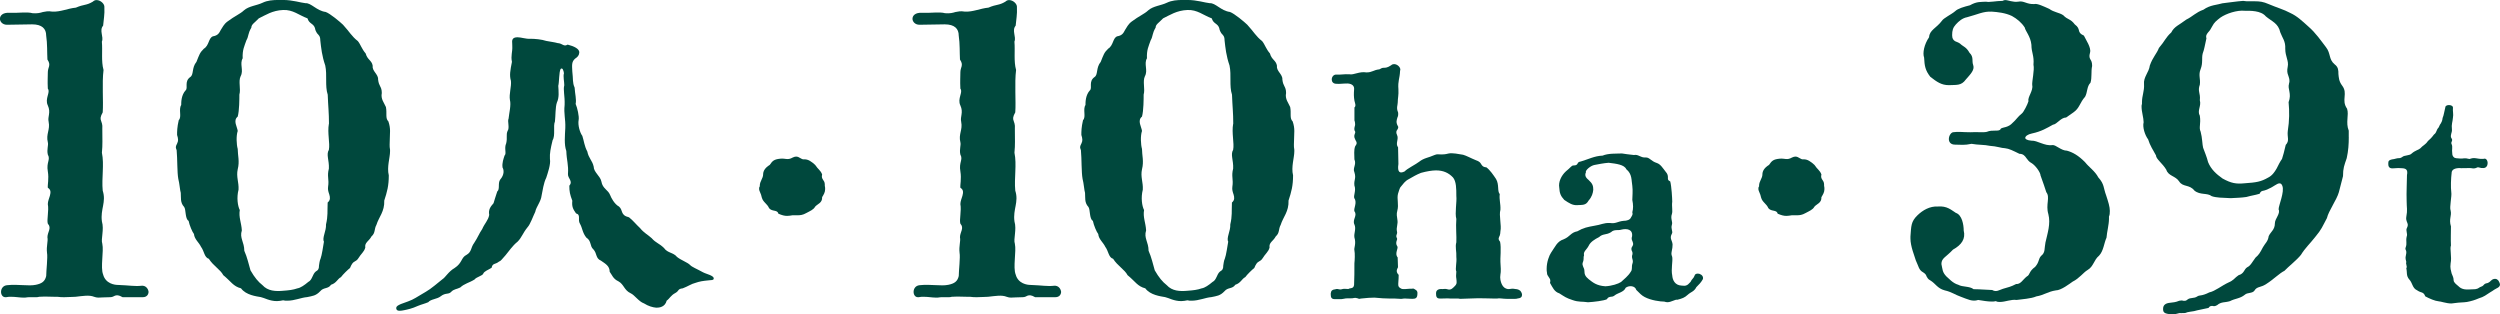 <?xml version="1.0" encoding="UTF-8"?>
<svg id="_オブジェクト" data-name="オブジェクト" xmlns="http://www.w3.org/2000/svg" viewBox="0 0 740.18 93.07">
  <defs>
    <style>
      .cls-1 {
        fill: #00483d;
      }
    </style>
  </defs>
  <path class="cls-1" d="M43.99,86.33c0,.83-.49,1.66-1.71,1.66h-5.99c-1.22-.71-1.71-.59-2.2-.47-.49.24-.86.47-1.47.47-1.59,0-2.69.12-3.42.12-.61,0-.98-.12-1.34-.24-1.47-.59-3.3-.24-5.5,0-.86,0-1.96.12-3.3.12-.61,0-1.34,0-2.08-.12h-.86c-1.22,0-2.69-.12-4.52,0-.37.12-.61.12-.86.12h-1.71c-.49,0-.98,0-1.59.12h-.61c-.98,0-2.2-.24-3.54-.24-.49,0-.98,0-1.47.12h-.24c-1.71,0-1.83-3.31.49-3.55,3.42-.36,6.35.35,8.55-.12,1.71-.36,2.69-.95,3.06-2.6,0-1.54.49-5.56.24-6.86-.24-2.01.37-3.43.12-4.61,0-1.54,1.34-2.72.12-4.02-.37-1.06.37-3.9,0-5.79,0-.83.37-1.66.61-2.48.24-.95.37-1.77-.61-2.37-.12-.83.37-2.6,0-4.85-.49-2.72.86-3.43,0-4.97-.37-1.54.24-2.72,0-3.67-.61-2.37.73-3.67.24-6.03-.37-1.54.73-2.72-.24-4.85-.98-2.01.86-3.9,0-4.97-.12-2.37,0-3.31,0-4.85,0-.71.24-1.3.37-1.77.12-.59.12-1.06-.49-2.01-.12-2.13,0-4.61-.37-7.1,0-2.01-1.22-3.31-4.15-3.31s-4.52.12-7.46.12c-1.34,0-2.08-.95-2.08-1.77,0-.95.86-1.89,2.81-1.77,2.44.12,5.25-.35,6.84.12,1.47.12,2.32-.12,3.06-.35.73-.12,1.47-.36,2.81-.12,2.44.12,4.52-.95,6.97-1.18,2.44-1.06,3.06-.59,5.01-1.77.37-.35.73-.47,1.1-.47,1.22,0,2.44,1.18,2.32,2.13.12,2.13-.24,3.78-.37,5.44-1.22,1.42.24,3.31-.37,4.73.24,2.72-.24,5.79.49,8.4-.49,3.9,0,9.22-.24,12.54-.73,1.3-.73,1.89-.49,2.48.12.47.49,1.06.37,2.37,0,3.07.12,4.73-.12,7.1.73,3.55-.12,7.45.24,11.23,1.1,3.43-.73,5.44-.24,9.11.73,2.48-.37,5.2.12,6.62.49,2.25-.61,6.98.24,9.11.73,2.72,3.42,3.08,4.4,3.08,3.42.12,5.01.47,6.97.24,1.22-.12,1.96.83,2.08,1.77Z"/>
  <path class="cls-1" d="M113.77,59.36c.12,3.31-1.59,4.85-2.32,7.21-.73,1.3-.24,2.36-1.47,3.43-.73,1.42-2.08,1.77-1.83,3.31-.37,1.3-1.22,1.77-2.08,3.19-.37.59-.73.71-1.1.95-.49.24-.86.71-1.34,1.89-.61.47-2.08,1.89-2.69,2.72-.98.47-1.34,1.77-2.93,2.25-.86,1.3-2.2.71-3.18,1.89-1.34,1.42-2.32,1.42-3.91,1.77-1.71.12-3.67,1.06-5.87,1.06-.37,0-.86,0-1.22-.12-.61.12-1.22.24-1.83.24-2.2,0-3.67-.95-4.77-1.18-1.34-.24-4.4-.59-5.87-2.6-2.32-.59-2.93-2.01-5.25-3.9-.86-1.66-2.93-2.72-4.28-4.85-1.34-.36-1.34-2.25-2.32-3.55-.61-1.3-1.96-2.25-2.08-3.78-.49-.59-1.34-2.6-1.59-3.9-1.1-.59-.73-3.43-1.34-4.14-1.22-1.3-.86-2.84-.98-4.14-.24-.71-.37-2.84-.73-4.14-.37-2.01-.24-5.79-.49-8.51-.12-.35-.24-.59-.24-.83,0-.59.37-.95.49-1.42.24-.47.24-1.18-.12-2.25,0-1.06,0-2.25.49-4.38.98-.95-.12-3.19.73-4.49,0-.83,0-2.96,1.34-4.38.73-.71-.49-2.6,1.34-3.9,1.1-.71.37-2.72,1.83-4.49.86-2.13.98-2.72,2.2-3.9,1.59-.95,1.34-3.19,2.69-3.67,1.47-.24,1.83-.95,2.32-1.89.49-.71.86-1.66,1.96-2.48,2.2-1.66,3.79-2.25,4.89-3.31,1.47-1.3,3.79-1.42,5.5-2.25,1.47-.71,3.06-.83,4.77-.83h1.34c2.81,0,5.25.83,6.6.95,1.71-.12,3.3,2.25,5.99,2.6,1.34.47,4.28,2.96,5.13,3.78,1.96,2.13,2.57,3.43,4.4,4.85.86,1.06,1.1,2.25,2.32,3.67.49,1.89,1.83,2.01,2.08,3.67-.24,1.54,1.71,2.48,1.59,4.02.12,1.06.37,1.54.61,2.01.24.47.49.95.49,2.01-.37,1.77.73,2.96,1.22,4.14.37,1.89-.24,3.31.73,4.26.37,1.06.49,2.01.49,2.84,0,1.42-.12,2.6-.12,4.02,0,.47,0,.95.12,1.54v.47c0,1.89-.98,4.61-.37,7.1,0,3.07-.49,4.85-1.34,7.45ZM97.4,36.66c0-3.43-.24-4.97-.37-8.63-.86-2.6-.12-5.79-.73-8.63-.98-2.84-1.22-5.2-1.47-7.45,0-1.3-.49-1.54-.98-2.13-.24-.36-.49-.83-.61-1.54-.49-1.42-1.71-1.18-2.2-2.84-2.57-.95-4.28-2.6-7.21-2.48-3.18.12-5.26,1.54-7.21,2.48-1.22,1.3-2.2,1.77-2.2,2.72-1.1,1.89-.73,2.48-1.47,3.78-.61,1.77-1.22,2.84-1.1,5.32-.98,1.66.37,3.55-.61,5.32-.73,1.54.12,3.78-.37,5.44,0,1.18,0,4.73-.49,6.5-1.47,1.18-.12,3.08,0,4.26-.49,1.42-.37,4.02,0,5.32,0,1.89.61,3.67,0,6.03-.49,2.25.37,3.78.24,6.03-.61,2.37-.24,4.85.37,6.03-.37,2.13.49,3.78.61,6.03-.73,2.25.73,3.43.73,6.03.86,1.89,1.34,4.14,1.83,5.79,1.22,2.13,2.32,3.43,3.54,4.38,1.59,1.77,3.91,1.89,6.23,1.66,1.59-.12,2.81-.24,4.15-.71.86-.12,2.08-.95,3.18-1.89,1.22-.59,1.22-2.25,2.2-3.07.86-.47.98-.95.98-1.77.12-.59.12-1.3.49-2.13.37-.95.73-3.55.98-4.97-.61-1.06.73-3.19.61-5.08.61-2.6.37-3.78.49-6.5.86-.71.73-1.54.49-2.36-.24-.71-.49-1.42-.37-2.25.37-2.37-.37-3.08.24-5.44.12-2.48-.86-4.14,0-5.56.37-2.01-.49-4.97,0-7.69Z"/>
  <path class="cls-1" d="M211.31,82.36v.18c-.1.46-.69.36-1.48.46-1.78.18-2.57.27-4.15.82-.89.18-2.07,1-3.55,1.55-1.58.18-.99.73-2.17,1.37-1.38.73-1.68,1.64-2.57,2.27-.49,1.91-2.17,2.09-3.06,2.09-1.09-.09-2.37-.46-3.65-1.27-1.58-.55-2.76-2.46-3.95-3-1.97-.91-1.97-2.64-3.65-3.55-1.58-.73-1.88-1.91-2.57-2.82,0-1.73-1.28-2.37-2.57-3.28-1.68-.73-1.09-2.09-2.27-3.37-1.09-.91-.49-2.46-2.07-3.46-1.18-1.46-1.18-2.91-1.88-4.09-.79-1.27.39-2.64-1.18-3.09-.89-1.27-1.28-2-1.09-3.73-.69-1.82-.89-2.73-.89-4.46,1.18-1.36-.49-2.18-.4-3.46.2-2.82-.39-3.91-.49-6.82-.69-1.91-.4-4.55-.3-6.82.1-2.73-.49-4.09-.2-6.82.1-2.73-.49-4.46-.1-5.82,0-1.09-.39-2.64-.1-3.55-.1-.73-.4-1.82-.99-1.27-.49.91-.4,3.91-.69,5,.1,1.73.3,3.46-.4,4.91-.49,1.36-.39,4.09-.59,5.64-.59,1.37.2,4.09-.69,5.55-.59,2.46-.89,3.82-.79,5.55.3,1.55-.69,4.28-1.09,5.55-.79,1.55-1.09,3.91-1.38,5.28-.2,1.82-1.58,3.28-1.88,4.82-.59,1.18-1.48,3.73-2.27,4.55-1.48,1.82-1.68,3-2.96,4.28-1.58,1.27-2.47,2.73-3.55,4-1.09,1.18-1.38,1.73-1.97,1.91-1.09.91-1.88.36-2.17,1.82-.99.64-2.17,1-2.47,1.73-.2.64-2.07,1-2.57,1.73-1.58,1-2.96,1.18-4.24,2.37-1.09.55-1.88.46-2.66,1.27-.79.91-1.68.18-3.16,1.36-.99.82-2.96.82-3.65,1.73-1.09.46-1.97.64-3.06,1.09-1.78.82-3.16,1.09-4.05,1.27-.49.09-.89.18-1.28.18-.59,0-.99-.09-1.09-.64v-.18c0-.55.59-.82,1.38-1.18,1.18-.46,3.06-1,4.34-1.82.99-.64,2.07-1.18,3.06-1.82,1.48-.82,3.55-2.64,4.93-3.73.79-.46,1.78-2.27,3.55-3.28,2.37-1.55,1.88-3.09,3.55-3.91,1.58-.91,1.18-2.09,2.27-3.55,1.09-1.64,1.38-2.64,2.37-4.09.69-1.64,1.78-2.55,2.07-4.18-.3-1.55.39-2.46,1.28-3.46.3-.91.49-1.73,1.09-3.46.89-.73.1-2.46.89-3.55,1.28-1.46,1.09-2.91.69-3.55-.2-1.37.3-2.64.59-3.55.69-.64-.2-2.09.49-3.64.4-1.73-.1-2.46.4-3.64.69-.91-.1-2.91.3-3.64.2-1.91.79-4,.4-5.55-.3-1.73.49-4,.3-5.64-.49-1.64-.2-3.09.3-5.64-.39-1.82.2-2.91.1-4.64.1-.73-.49-2.18.79-2.55.2,0,.39-.09.69-.09,1.18,0,2.57.55,3.85.45,1.38,0,3.36.18,4.74.64,1.38.27,2.37.36,3.36.64,1.48.09,1.78,1.18,2.96.45,1.88.46,3.55,1.27,3.45,2.37-.1.91-.49,1.27-1.28,1.82-.99.91-.89,1.82-.79,3.73.3,2.37,0,3.28.69,4.82.1,1.91.59,3.46.3,4.82.49,1.09,1.09,3.73.89,4.73-.3,1.55.4,3.82,1.09,4.73.49,1.46.59,3,1.48,4.64.39,2,1.48,2.64,1.88,4.46,0,1.64,1.97,2.82,2.27,4.37.39,2.27,1.97,2.37,2.66,4.18.2.55,1.18,2.55,2.57,3.28,1.28,1.09.3,2.55,2.96,3.18,1.18.91,2.07,2.09,3.26,3.18,1.18,1.46,2.37,2,3.45,3,1.28,1.46,2.17,1.46,3.65,2.91,1.09,1.55,2.76,1.27,3.85,2.64,1.09.91,3.16,1.64,3.85,2.37.59.64,1.88,1.09,3.85,2.18.69.36,1.48.55,2.07.82.79.36,1.09.64,1.09.91Z"/>
  <path class="cls-1" d="M230.47,63.28c-.3-1.27-1.88-.55-2.76-1.64-.59-1.37-1.78-1.73-2.17-3.18-.2-1.18-.79-1.82-.79-2.55,0-.27,0-.46.2-.73v-.18c0-1.36.99-2.18.99-3.37,0-.91.49-1.91,1.97-2.82.79-1.18,1.28-1.64,3.06-1.82,1.68-.18,2.17.54,3.75-.36.39-.18.69-.27.99-.27.99,0,1.48.91,2.37.82,1.18-.09,2.27.73,3.26,1.64.89,1.36,1.58,1.55,2.07,2.82-.4,1.55.79,1.55.79,3v.36c.1.36.1.73.1,1,0,.91-.39,1.55-.89,2.37.1,1.73-1.38,2-2.07,2.82-.49.91-1.48,1.27-2.66,1.91-.99.55-1.68.64-2.57.64h-1.48c-.59.09-1.09.18-1.58.18-.79,0-1.48-.18-2.57-.64Z"/>
  <path class="cls-1" d="M314.17,86.33c0,.83-.49,1.66-1.71,1.66h-5.99c-1.22-.71-1.71-.59-2.2-.47-.49.24-.86.47-1.47.47-1.59,0-2.69.12-3.42.12-.61,0-.98-.12-1.34-.24-1.47-.59-3.3-.24-5.5,0-.86,0-1.96.12-3.3.12-.61,0-1.34,0-2.08-.12h-.86c-1.22,0-2.69-.12-4.52,0-.37.12-.61.12-.86.12h-1.71c-.49,0-.98,0-1.59.12h-.61c-.98,0-2.2-.24-3.54-.24-.49,0-.98,0-1.47.12h-.24c-1.71,0-1.83-3.31.49-3.55,3.42-.36,6.35.35,8.55-.12,1.71-.36,2.69-.95,3.06-2.6,0-1.54.49-5.56.24-6.86-.24-2.01.37-3.43.12-4.61,0-1.54,1.34-2.72.12-4.02-.37-1.06.37-3.9,0-5.79,0-.83.37-1.66.61-2.48.24-.95.37-1.77-.61-2.37-.12-.83.37-2.6,0-4.85-.49-2.72.86-3.43,0-4.97-.37-1.54.24-2.72,0-3.67-.61-2.37.73-3.67.24-6.03-.37-1.54.73-2.72-.24-4.85-.98-2.01.86-3.9,0-4.97-.12-2.37,0-3.31,0-4.85,0-.71.24-1.3.37-1.77.12-.59.12-1.06-.49-2.01-.12-2.13,0-4.61-.37-7.1,0-2.01-1.22-3.31-4.15-3.31s-4.52.12-7.46.12c-1.34,0-2.08-.95-2.08-1.77,0-.95.86-1.89,2.81-1.77,2.44.12,5.25-.35,6.84.12,1.47.12,2.32-.12,3.06-.35.73-.12,1.47-.36,2.81-.12,2.44.12,4.52-.95,6.97-1.18,2.44-1.06,3.06-.59,5.01-1.77.37-.35.73-.47,1.1-.47,1.22,0,2.44,1.18,2.32,2.13.12,2.13-.24,3.78-.37,5.44-1.22,1.42.24,3.31-.37,4.73.24,2.72-.24,5.79.49,8.4-.49,3.9,0,9.22-.24,12.54-.73,1.3-.73,1.89-.49,2.48.12.47.49,1.06.37,2.37,0,3.07.12,4.73-.12,7.1.73,3.55-.12,7.45.24,11.23,1.1,3.43-.73,5.44-.24,9.11.73,2.48-.37,5.2.12,6.62.49,2.25-.61,6.98.24,9.11.73,2.72,3.42,3.08,4.4,3.08,3.42.12,5.01.47,6.97.24,1.22-.12,1.96.83,2.08,1.77Z"/>
  <path class="cls-1" d="M381.5,59.36c.12,3.31-1.59,4.85-2.32,7.21-.73,1.3-.24,2.36-1.47,3.43-.73,1.42-2.08,1.77-1.83,3.31-.37,1.3-1.22,1.77-2.08,3.19-.37.59-.73.71-1.1.95-.49.24-.86.71-1.34,1.89-.61.47-2.08,1.89-2.69,2.72-.98.47-1.34,1.77-2.93,2.25-.86,1.3-2.2.71-3.18,1.89-1.34,1.42-2.32,1.42-3.91,1.77-1.71.12-3.67,1.06-5.87,1.06-.37,0-.86,0-1.22-.12-.61.12-1.22.24-1.83.24-2.2,0-3.67-.95-4.77-1.18-1.34-.24-4.4-.59-5.87-2.6-2.32-.59-2.93-2.01-5.25-3.9-.86-1.66-2.93-2.72-4.28-4.85-1.34-.36-1.34-2.25-2.32-3.55-.61-1.3-1.96-2.25-2.08-3.78-.49-.59-1.34-2.6-1.59-3.9-1.1-.59-.73-3.43-1.34-4.14-1.22-1.3-.86-2.84-.98-4.14-.24-.71-.37-2.84-.73-4.14-.37-2.01-.24-5.79-.49-8.51-.12-.35-.24-.59-.24-.83,0-.59.37-.95.49-1.42.24-.47.24-1.18-.12-2.25,0-1.06,0-2.25.49-4.38.98-.95-.12-3.19.73-4.49,0-.83,0-2.96,1.34-4.38.73-.71-.49-2.6,1.34-3.9,1.1-.71.37-2.72,1.83-4.49.86-2.13.98-2.72,2.2-3.9,1.59-.95,1.34-3.19,2.69-3.67,1.47-.24,1.83-.95,2.32-1.89.49-.71.86-1.66,1.96-2.48,2.2-1.66,3.79-2.25,4.89-3.31,1.47-1.3,3.79-1.42,5.5-2.25,1.47-.71,3.06-.83,4.77-.83h1.34c2.81,0,5.25.83,6.6.95,1.71-.12,3.3,2.25,5.99,2.6,1.34.47,4.28,2.96,5.13,3.78,1.96,2.13,2.57,3.43,4.4,4.85.86,1.06,1.1,2.25,2.32,3.67.49,1.89,1.83,2.01,2.08,3.67-.24,1.54,1.71,2.48,1.59,4.02.12,1.06.37,1.54.61,2.01.24.47.49.95.49,2.01-.37,1.77.73,2.96,1.22,4.14.37,1.89-.24,3.31.73,4.26.37,1.06.49,2.01.49,2.84,0,1.42-.12,2.6-.12,4.02,0,.47,0,.95.12,1.54v.47c0,1.89-.98,4.61-.37,7.1,0,3.07-.49,4.85-1.34,7.45ZM365.13,36.66c0-3.43-.24-4.97-.37-8.63-.86-2.6-.12-5.79-.73-8.63-.98-2.84-1.22-5.2-1.47-7.45,0-1.3-.49-1.54-.98-2.13-.24-.36-.49-.83-.61-1.54-.49-1.42-1.71-1.18-2.2-2.84-2.57-.95-4.28-2.6-7.21-2.48-3.18.12-5.26,1.54-7.21,2.48-1.22,1.3-2.2,1.77-2.2,2.72-1.1,1.89-.73,2.48-1.47,3.78-.61,1.77-1.22,2.84-1.1,5.32-.98,1.66.37,3.55-.61,5.32-.73,1.54.12,3.78-.37,5.44,0,1.18,0,4.73-.49,6.5-1.47,1.18-.12,3.08,0,4.26-.49,1.42-.37,4.02,0,5.32,0,1.89.61,3.67,0,6.03-.49,2.25.37,3.78.24,6.03-.61,2.37-.24,4.85.37,6.03-.37,2.13.49,3.78.61,6.03-.73,2.25.73,3.43.73,6.03.86,1.89,1.34,4.14,1.83,5.79,1.22,2.13,2.32,3.43,3.54,4.38,1.59,1.77,3.91,1.89,6.23,1.66,1.59-.12,2.81-.24,4.15-.71.86-.12,2.08-.95,3.18-1.89,1.22-.59,1.22-2.25,2.2-3.07.86-.47.98-.95.98-1.77.12-.59.12-1.3.49-2.13.37-.95.73-3.55.98-4.97-.61-1.06.73-3.19.61-5.08.61-2.6.37-3.78.49-6.5.86-.71.73-1.54.49-2.36-.24-.71-.49-1.42-.37-2.25.37-2.37-.37-3.08.24-5.44.12-2.48-.86-4.14,0-5.56.37-2.01-.49-4.97,0-7.69Z"/>
  <path class="cls-1" d="M450.63,87.3c0,.55-.3,1-1.38,1.09-.2.09-.49.09-.69.09h-2.47c-1.18,0-2.17-.27-2.86-.09h-.89c-1.18,0-2.47-.09-4.64-.09-1.88.09-3.65.09-5.43.18-.3-.09-.49-.09-.79-.09h-2.07c-.89-.09-1.58,0-2.76,0h-.3c-1.09,0-1.18-.64-1.18-1.64,0-.55.4-1.18,1.48-1.18.69.09,1.18-.18,1.97.09.99.36,1.68-.55,1.97-.82.89-.82.69-1.27.59-2.37-.1-.45-.1-1.18,0-2.09-.4-.73.2-2.73,0-4.28.1-1.64-.4-2.91,0-4.37.1-1.73-.2-4.64,0-6.91-.49-1.73.2-5.09,0-6.82,0-2.09,0-4.28-.99-5.46-1.28-1.36-2.86-2.09-5.03-2.09-1.18,0-2.76.27-4.44.73-1.38.55-2.27,1.09-3.55,1.82-1.38.73-1.58,1.36-2.57,2.46-.3.55-.39,1-.69,1.91-.39,1.55.3,3.18-.2,5-.3,1-.1,1.82,0,2.55.3,1.46-.4,2.37-.1,3.64.1.36,0,.64-.1.91-.1.27-.2.55.1,1.09.1.18,0,.46-.1.73-.1.36-.3.91.2,1.64.39.55-.89,2.18.1,3.28,0,.91.1,1.82.1,2.91-.1.36-.89,1.18.2,2.27,0,1.64-.2,2.64-.1,3.18.1.46.4.64.89.91.59.27,1.88,0,2.57,0,.59.09.99-.18,1.28.09.89.46.99.82.89,1.73-.1.91-.49,1.18-1.48,1.18-.89,0-1.48-.09-2.07-.09-.3,0-.69,0-1.09.09h-.39c-.59,0-1.28-.09-1.68-.09h-1.48c-1.38,0-2.57-.09-4.54-.27-1.09,0-2.27.09-3.95.27-.2,0-.3.09-.39.09-.3,0-.49-.09-.69-.18-.3-.09-.69-.18-1.38,0-.49.09-1.88-.09-2.76.18-.3.09-.69.09-1.18.09h-1.38c-.89,0-1.18-.46-1.18-1.27v-.46c.1-.82.49-1.09,1.28-1.18.59-.18.89-.09,1.18,0,.2,0,.4.09.69,0,.79-.27,1.28-.09,2.07-.09.2-.18.59-.18.89-.27.39-.09.69-.27.79-.91.1-1.73.1-4.37.1-6.46.1-.82.2-2.91,0-3.82-.2-.64.59-1.91,0-3.82-.2-1.18.59-2.55,0-3.82-.69-1.46.99-2.64,0-3.91-.3-.82.89-2.55,0-3.82-.4-.73.59-2.27,0-3.82-.2-1.73.59-2,0-3.91-.59-1.27.69-2.27,0-3.82,0-1.36-.2-2.64.2-3.82.69-.91.49-1.27.2-1.73-.1-.27-.3-.55-.39-.91-.1-.55,0-.82.1-1.09.1-.27.3-.55-.1-1.09-.1-.64.1-1.09.2-1.55,0-.36,0-.82-.2-1.36v-3.82c.59-.45.1-1.46,0-2-.2-1.18-.2-2-.1-3.37.1-1-.59-1.64-1.88-1.73-1.58,0-2.37.18-3.36.09-.99,0-1.38-.64-1.38-1.27,0-.82.59-1.55,1.48-1.46,1.18.09,2.17-.18,3.75-.09,1.28.27,2.96-.91,5.03-.55,1.78,0,2.07-.73,3.85-.91.59-.36.89-.46,1.28-.46.49,0,1.09,0,2.17-.73.3-.27.59-.36.89-.36,1.09,0,2.17,1.18,1.78,2-.1,2.37-.69,2.91-.49,5.46.1,1.82-.2,2.55-.2,3.91,0,.73-.49,1.64.1,2.91.1.64,0,1.18-.2,1.55-.2.73-.49,1.36.1,2.46.3.36.1.73-.1,1.09-.3.36-.49.82-.1,1.64.59,1.18-.59,2.46.3,3.64l.1,4.91c-.39,2.55.49,2.91,1.88,2.18.59-.73,3.16-2,4.24-2.82,1.48-1.18,2.76-1.18,4.54-2,.79-.36,1.28-.18,1.97-.18.49,0,1.18,0,2.17-.27,1.18-.27,3.16.18,4.34.36.99.27,2.27,1,3.85,1.64.89.27,1.28.73,1.48,1.09.3.46.49.91,1.58,1,1.09.82,2.07,2.27,2.86,3.46.99,1.73.3,3.55,1.09,4.46-.2,1.64.3,2.91.2,4.64-.49,1.73.39,4.64,0,6.37,0,.55-.1.91-.2,1.27-.3.64-.59,1,.1,1.82.4,1.73,0,5.19.1,6,.1,1.27.2,2.91,0,3.73-.2,1.09.1,2.18.39,2.82.39.91,1.09,1.37,1.78,1.46.4.09,1.28-.18,1.68-.09.89.18,1.18,0,1.97.55.2.18.59.73.59,1.27Z"/>
  <path class="cls-1" d="M502.74,81.02c.69,0,1.48.55,1.48,1.27,0,.18,0,.27-.1.46-.59,1-.99,1.36-1.88,2.27-.69,1.36-1.58,1.36-2.57,2.27-.89.82-1.58,1.09-3.06,1.46-.59-.18-1.78.73-2.96.73-.3,0-.59-.09-.89-.18-1.18,0-3.95-.36-5.82-1.36-.89-.46-1.48-1.09-2.47-2.09-.4-1.36-2.27-1.36-3.16-.64-.49,1.27-2.37,1.55-3.16,2.18-.4.36-.79.46-1.18.46-.49.09-.99.18-1.18.73-.89.46-3.95.82-5.63.91-1.68-.27-2.76,0-4.54-.64-1.97-.64-2.37-1-3.95-2-1.48-.46-1.97-1.73-2.76-3.09.3-1.09-.2-1.37-.49-1.91-.2-.27-.4-.55-.4-1.09-.1-.36-.1-.82-.1-1.18,0-2.09.79-4,1.28-4.73,1.28-1.82,1.78-3.37,3.75-4,1.97-.82,2.07-2,4.05-2.37,1.88-1.09,3.06-1.27,5.03-1.64,1.97-.27,2.76-.91,4.64-.82,1.78.27,2.17-.46,4.05-.64.89,0,1.88-.27,2.17-1,.39-.64.59-.91.39-1.55.3-1,.3-2.18,0-3.64,0-.91.2-2.73,0-4.18-.3-1.64,0-3.46-1.78-4.91-.59-1.36-2.96-1.64-5.23-1.91-1.38.09-3.16.45-4.15.64-1.18.18-2.86,1.64-2.57,2.18-.59,1.18.39,1.91.79,2.27,1.18,1.09,1.38,1.73,1.38,2.91-.1,1-.4,2.09-1.38,3.18-.79,1.46-1.78,1.27-3.36,1.36-1.38.09-2.37-.55-3.85-1.55-1.09-1.18-1.38-2-1.48-3.64-.3-1.64.59-3.55,1.97-4.82,1.28-1,1.68-1.73,2.17-1.73.99,0,1.09-.27,1.28-.55.1-.27.3-.55.99-.64,2.17-.64,4.05-1.64,6.42-1.73,1.78-.73,3.95-.55,5.72-.64.89.18,2.07.27,3.55.46,1.38-.27,1.88.82,3.45.73,1.18-.09,1.58,1.09,3.36,1.64,1.09.36,1.78,1.55,2.57,2.55.59.64.69,1.18.69,1.64,0,.55-.1.91.69,1.27.39,1.46.59,5.09.59,6-.2,1.37.2,2.73-.1,3.64-.49,1.36.3,2.27,0,3.18-.39,1.27.4,2,0,2.64-.79,1.46.1,1.91.2,3.18,0,.82-.1,1.27-.2,1.73-.1.73-.3,1,.1,2,.2,1.27-.39,3.64,0,5.46.1,1.36.79,2.91,2.76,3,.69.09,1.09.09,1.48-.09.3-.09.69-.46,1.18-1,.4-.91.89-1,1.18-1.82.1-.46.49-.64.99-.64ZM483.3,78.11c.4-1.09-.2-1.36-.1-2.37.3-.73.1-1.18-.1-1.55-.1-.36-.2-.73.2-1.27.4-.55.2-1,0-1.55-.2-.36-.3-.82-.1-1.36.3-2.09-1.48-2.46-3.26-2-.69.27-2.07-.18-2.96.73-1.48.91-2.37.36-3.55,1.46-1.28.64-2.57,1.46-3.06,2.55-.59,1.18-1.68,1.73-1.38,2.82-.3.73.1,1-.39,2.18-.3.91.49,1.55.49,2.37,0,1.18.3,1.73,1.28,2.55,1.18.91,2.27,1.91,4.93,2.09,1.88-.09,3.85-.73,4.64-1.27.79-.73,2.17-1.82,2.86-3,.59-.73.2-1.46.49-2.37Z"/>
  <path class="cls-1" d="M526.33,63.28c-.3-1.27-1.88-.55-2.76-1.64-.59-1.37-1.78-1.73-2.17-3.18-.2-1.18-.79-1.82-.79-2.55,0-.27,0-.46.2-.73v-.18c0-1.36.99-2.18.99-3.37,0-.91.49-1.91,1.97-2.82.79-1.18,1.28-1.64,3.06-1.82,1.68-.18,2.17.54,3.75-.36.39-.18.69-.27.99-.27.99,0,1.48.91,2.37.82,1.18-.09,2.27.73,3.26,1.64.89,1.36,1.58,1.55,2.07,2.82-.4,1.55.79,1.55.79,3v.36c.1.36.1.73.1,1,0,.91-.4,1.55-.89,2.37.1,1.73-1.38,2-2.07,2.82-.49.91-1.48,1.27-2.66,1.91-.99.55-1.68.64-2.57.64h-1.48c-.59.09-1.09.18-1.58.18-.79,0-1.48-.18-2.57-.64Z"/>
  <path class="cls-1" d="M624.65,62.56c0,.47,0,1.06-.24,1.54v.71c0,1.66-.61,3.9-.73,5.56-.73,1.54-.86,3.9-2.2,5.32-1.59,1.3-1.59,3.19-3.42,4.26-1.22.71-2.44,2.48-4.4,3.43-.86.59-3.42,2.6-5.01,2.6-2.32.35-3.54,1.42-5.74,1.77-1.59.71-4.4.83-5.87,1.06-1.59-.24-3.3.59-4.89.59-.37,0-.85,0-1.22-.24-.37.12-.86.12-1.34.12-1.1,0-2.44-.24-3.91-.47-1.71.59-3.18-.24-5.13-.95-1.71-.59-2.69-1.42-4.77-1.89-2.2-.59-2.69-2.01-4.28-2.96-.73-.36-.86-.83-1.1-1.18-.12-.36-.24-.71-.98-1.18-1.34-.71-1.34-1.77-2.2-3.55-.37-1.3-1.59-4.14-1.59-6.5v-.59c.24-3.07.12-4.38,2.08-6.27,1.59-1.54,3.67-2.72,5.99-2.6,2.81-.24,4.03,1.06,5.38,1.89,1.83.59,2.32,3.55,2.32,5.2.61,2.48-.61,4.26-3.18,5.68-2.08,2.25-3.42,2.48-3.42,4.26.37,1.66.24,2.37,1.47,3.67.61.47,1.83,2.01,3.54,2.48,1.22.71,3.3.35,4.52,1.3,1.83,0,4.64.24,5.5.24,1.22.71,2.08,0,3.18-.35,1.59-.47,2.32-.59,3.91-1.42,1.34.12,1.96-1.3,3.18-2.25.49-.24.61-.59.86-1.06.24-.47.61-1.06,1.59-1.77,1.34-1.54.86-2.36,1.83-3.31,1.22-.95.86-2.13,1.22-3.9.61-2.72,1.59-5.56.86-8.4-.86-2.84.61-4.97-.61-6.5-.49-1.54-.86-2.6-1.71-4.97,0-.83-1.47-2.96-2.69-3.67-.73-.35-1.1-.95-1.47-1.42-.49-.71-.98-1.3-2.08-1.3-1.96-.95-3.06-1.54-4.28-1.66-.98,0-2.44-.59-4.52-.71-1.47-.35-3.54-.24-5.38-.59-2.2.47-3.18.24-4.89.24-1.34,0-1.83-.83-1.83-1.66,0-.95.61-1.89,1.22-2.01,1.71-.24,2.69,0,5.13,0,1.83-.12,4.03.12,4.89-.12.85-.36,1.71-.36,2.44-.36.86,0,1.47,0,1.71-.59.61-.47,2.2-.24,3.54-1.77.98-.83,1.47-1.77,2.69-2.72.49-.35,1.71-2.72,1.96-3.67-.37-1.06,1.47-3.08,1.1-4.73-.12-1.06.73-4.49.37-6.03.24-2.72-.61-3.55-.61-5.91-.24-2.48-1.83-4.14-1.96-5.08-.98-1.54-2.32-2.6-3.79-3.43-1.96-.95-4.28-1.18-5.99-1.3-2.57-.12-4.16.83-7.33,1.66-1.34.24-2.44,1.18-3.3,2.13-.86.95-1.1,1.77-1.1,3.19,0,1.06.37,1.42.86,1.77.49.24.98.35,1.47.71.98.95,1.83.95,2.81,2.72,1.34,1.3.61,2.37,1.1,3.67.49,1.42-.86,2.72-2.2,4.26-1.34,1.89-2.81,1.54-5.01,1.66-2.2,0-3.54-.95-5.5-2.48-1.47-1.89-1.71-3.19-1.83-5.68-.49-1.3,0-3.9,1.47-6.03.12-2.13,2.2-2.72,3.79-4.85.49-.83,2.81-1.89,3.91-2.84.86-.83,2.57-1.3,4.4-1.77,2.08-1.18,3.18-.95,4.77-1.06.86.24,3.06-.24,4.89-.24.24-.12.49-.24.73-.24.98,0,2.32.71,3.91.47,1.71-.35,2.44.83,4.77.71.86-.24,2.81.71,4.4,1.42,1.47,1.06,2.93,1.06,4.16,1.89,1.34,1.42,2.08.95,3.42,2.72.98.71,1.1,1.3,1.22,1.77.12.59.37,1.06,1.47,1.54.61,1.3,2.2,3.55,1.83,4.97-.37,1.3-.12,1.66.12,2.13.24.35.49.83.49,1.89-.37,1.54,0,3.43-.49,4.97-1.1,1.06-.86,2.84-1.59,4.14-1.59,1.77-1.59,3.31-3.42,4.61l-2.2,1.54c-1.59,0-2.69,2.01-3.91,2.13-1.71.95-3.42,2.01-6.23,2.6-1.22.24-1.96.83-1.96,1.3,0,.35.49.71,1.83.83,1.71-.12,3.91,1.66,6.23,1.3.98-.12,2.57,1.66,4.28,1.66,1.71.47,3.42,1.42,5.38,3.43,1.1,1.42,2.93,2.6,3.91,4.49,1.83,2.01,1.47,3.08,2.32,5.32.61,1.89,1.1,3.31,1.1,4.73Z"/>
  <path class="cls-1" d="M695.41,40.56c0,2.13-.12,4.02-.61,6.27-.73,2.13-1.1,2.96-1.1,5.32l-1.22,4.73c-.61,2.25-3.06,5.56-3.54,7.69-1.47,2.72-1.47,3.19-3.54,5.68-1.47,1.89-2.93,3.19-4.15,5.2-1.1,1.42-3.91,3.67-4.89,4.73-1.47.71-3.3,2.6-5.38,3.9-.73.47-1.34.71-1.83.83-.73.24-1.22.35-1.71,1.18-.61.83-2.08.47-2.81,1.18-1.47,1.18-2.81,1.06-4.4,1.89-1.47.47-2.57.12-3.79,1.18-.61.36-.98.36-1.34.24-.49,0-.86,0-1.22.59-1.96.47-3.06.59-4.28.95-.98.12-1.47.24-2.08.35-.37.24-.86.24-1.83.24-.73-.12-1.1.36-2.57.36-2.57-.12-2.69-.71-2.69-1.66,0-1.18.86-1.66,2.08-1.77.85-.12,1.59-.12,2.69-.59.49-.12.86-.12,1.22,0,.37,0,.73.12,1.22-.35.86-.71,1.96-.24,2.93-.95.73-.47,1.22,0,3.54-1.18,1.71-.35,3.67-2.01,5.74-2.96,1.47-.59,1.83-1.42,2.93-2.13,1.71-.47,1.59-1.77,2.57-2.36.98-.47,1.22-1.18,2.44-2.84.98-.83,1.34-1.42,2.2-3.07.73-1.3,1.47-1.66,1.71-3.31.61-1.3,1.83-1.89,1.83-3.78,0-1.42,1.71-2.84,1.1-4.14,0-1.18,1.83-5.2,1.1-6.98-.24-.59-.49-.71-.86-.71-.73,0-1.83,1.06-3.06,1.54-.61.35-1.1.47-1.47.59-.61.12-.98.12-1.34.95-1.59.47-2.2.47-3.91.95-1.59.24-2.81.24-4.64.35-2.57-.12-4.28-.12-5.62-.59-1.34-1.06-3.42-.24-5.13-1.66-1.47-1.89-3.42-.95-4.52-2.72-1.1-1.66-3.18-1.54-3.79-3.43-1.1-1.89-3.06-3.19-3.06-4.26-.86-1.54-1.83-3.07-2.32-4.73-.98-1.3-1.71-3.67-1.34-5.08,0-1.3-.61-3.08-.61-4.61,0-.24,0-.59.12-.83v-.47c0-2.01.73-3.31.61-5.32-.24-2.13,1.47-3.55,1.71-5.56.86-2.48,2.08-3.55,2.69-5.2,1.83-2.13,1.96-3.07,3.67-4.61.86-1.77,2.44-2.25,4.4-3.78,1.96-.95,2.81-2.13,5.13-2.96,1.96-1.42,4.16-1.42,5.62-1.89,1.22-.12,4.28-.59,6.11-.71.37,0,.73.12,1.1.12h2.44c1.34,0,2.44.12,4.03.83,2.2.95,4.64,1.66,6.35,2.6,2.08.95,3.54,2.37,5.38,4.02,2.2,1.89,3.79,4.26,5.25,6.15,1.47,1.89.73,3.55,2.57,5.08,1.1.83,1.1,1.77,1.1,2.84.12,1.06.12,2.13,1.1,3.43,1.83,2.37-.37,4.26,1.47,6.86.61,1.89-.49,4.02.49,6.5v1.89ZM677.69,24.83c.37-1.18,0-1.77-.24-2.6-.24-.59-.37-1.3-.12-2.48.37-1.77-.73-2.96-.73-5.32.12-2.25-.86-3.19-1.47-4.85-.61-2.72-2.44-3.19-4.28-4.73-1.47-1.77-4.64-1.66-6.23-1.66-2.32-.24-5.5.83-7.21,2.01-1.22.95-1.83,1.42-2.44,2.6-.37.71-.73,1.3-1.1,1.66-.49.59-.86,1.06-.61,1.89-.49,2.13-.61,3.19-1.1,4.49-.37,1.42.12,2.72-.61,4.61-.73,1.77,0,2.84-.24,4.61-.73,2.01.24,2.48,0,4.61.49,1.77-.86,3.08,0,4.61.37,2.48-.37,3.43.24,4.73.49,1.77.49,3.9.73,4.73.37,1.06,1.1,2.72,1.47,4.26.86,2.13,2.44,3.55,4.28,4.85,2.57,1.42,4.03,1.66,6.48,1.42,3.54-.24,4.89-.47,6.97-1.66,1.22-.59,1.96-1.66,2.57-2.72.49-.95.98-2.01,1.59-2.84.37-1.18.61-2.01,1.1-4.14,1.22-1.3.37-2.25.61-4.14.49-3.08.49-5.79.24-8.51.98-2.6-.37-3.9.12-5.44Z"/>
  <path class="cls-1" d="M739.59,82.93c.3.36.59,1,.59,1.37-.1.82-.99,1-1.68,1.46-.39.27-.79.55-1.28.82-.99.64-1.88,1.36-3.26,1.73-1.28.55-2.17.82-3.55,1.09-1.18.18-1.97.09-3.85.36-.2,0-.49.09-.79.09-1.48,0-3.16-.64-3.75-.64-1.09-.09-2.76-.82-3.95-1.46-.39-1-.79-1.09-1.38-1.27-.3-.09-.69-.27-1.09-.55-1.38-.64-1.28-2.09-2.27-3.18-.99-1.09-.59-2.18-.89-3.28.3-.55,0-.82,0-1.18-.1-.27-.1-.45,0-.73-.1-.55-.39-1-.1-2.09.2-.82.1-1.18-.1-1.55-.1-.18-.1-.36,0-.64.49-1.27,0-1.82.3-3.18.4-1-.39-1.82.1-2.64.49-1,.1-1.37-.1-2-.1-.27-.2-.73-.1-1.27.4-2.09.1-2.55.1-4.73-.1-2.46.1-5.73.1-7.64.3-1.46-.2-1.91-1.28-2-.79-.09-1.78-.09-2.47,0-.79.09-1.78.09-1.78-1.18v-.36c0-.55.1-1,1.68-1.18.49-.18.89-.18,1.18-.27.49,0,.79,0,1.28-.36.59-.55,2.17-.36,2.76-1,.99-.91,2.07-1.09,2.57-1.55.79-.91,1.48-1,2.27-2.18.49-.45.99-.82,1.78-1.91.89-.64.59-1.27,1.38-2.09.3-.73.49-1,.69-1.27.2-.36.4-.73.49-1.55.39-.91.39-1.55.79-3.09,0-.54.59-.73,1.09-.73.59,0,1.28.27,1.18.91-.1.82.2,1.82,0,2.82-.1,1.36-.49,1.82-.3,3.55.1.82-.59,1.64-.2,2.46.3.36.3.64.2.91-.1.27-.3.55-.1.91.4.91,0,1.46.2,2.82,0,.46.2.82.4,1,.39.45.99.36,1.88.45,1.09.09,1.28-.27,2.57.09.3.09.49,0,.69-.09.3-.09.69-.18,1.38-.09.89.09,1.09.27,2.37.18.69-.27,1.18.45,1.18,1.27,0,.73-.4,1.46-1.28,1.46-.89.09-1.38-.36-1.78-.18-1.18.55-1.38.18-2.17.18-1.88,0-2.27.09-3.26,0-1.88.09-2.17.91-2.17,1.46-.2,1.55-.3,4.28-.1,5.73.2,1.09-.59,4.46-.2,5.37.39,1.64-.59,2.46.1,4.73,0,1.73-.1,3.73,0,5.64-.4.91.3,3.37-.1,5.28-.2,1.46.1,2.09.3,3,.2.64.59,1.09.59,2,0,.73.99,1.37,1.38,1.73.89.91,1.88,1.09,3.36,1s1.97.09,2.86-.55c.2-.18.99-.36,1.18-.64.39-.46.59-.55.99-.64.2,0,.4-.09.69-.27.4-.18.69-.82,1.48-1,.49-.09.89,0,1.18.36Z"/>
</svg>